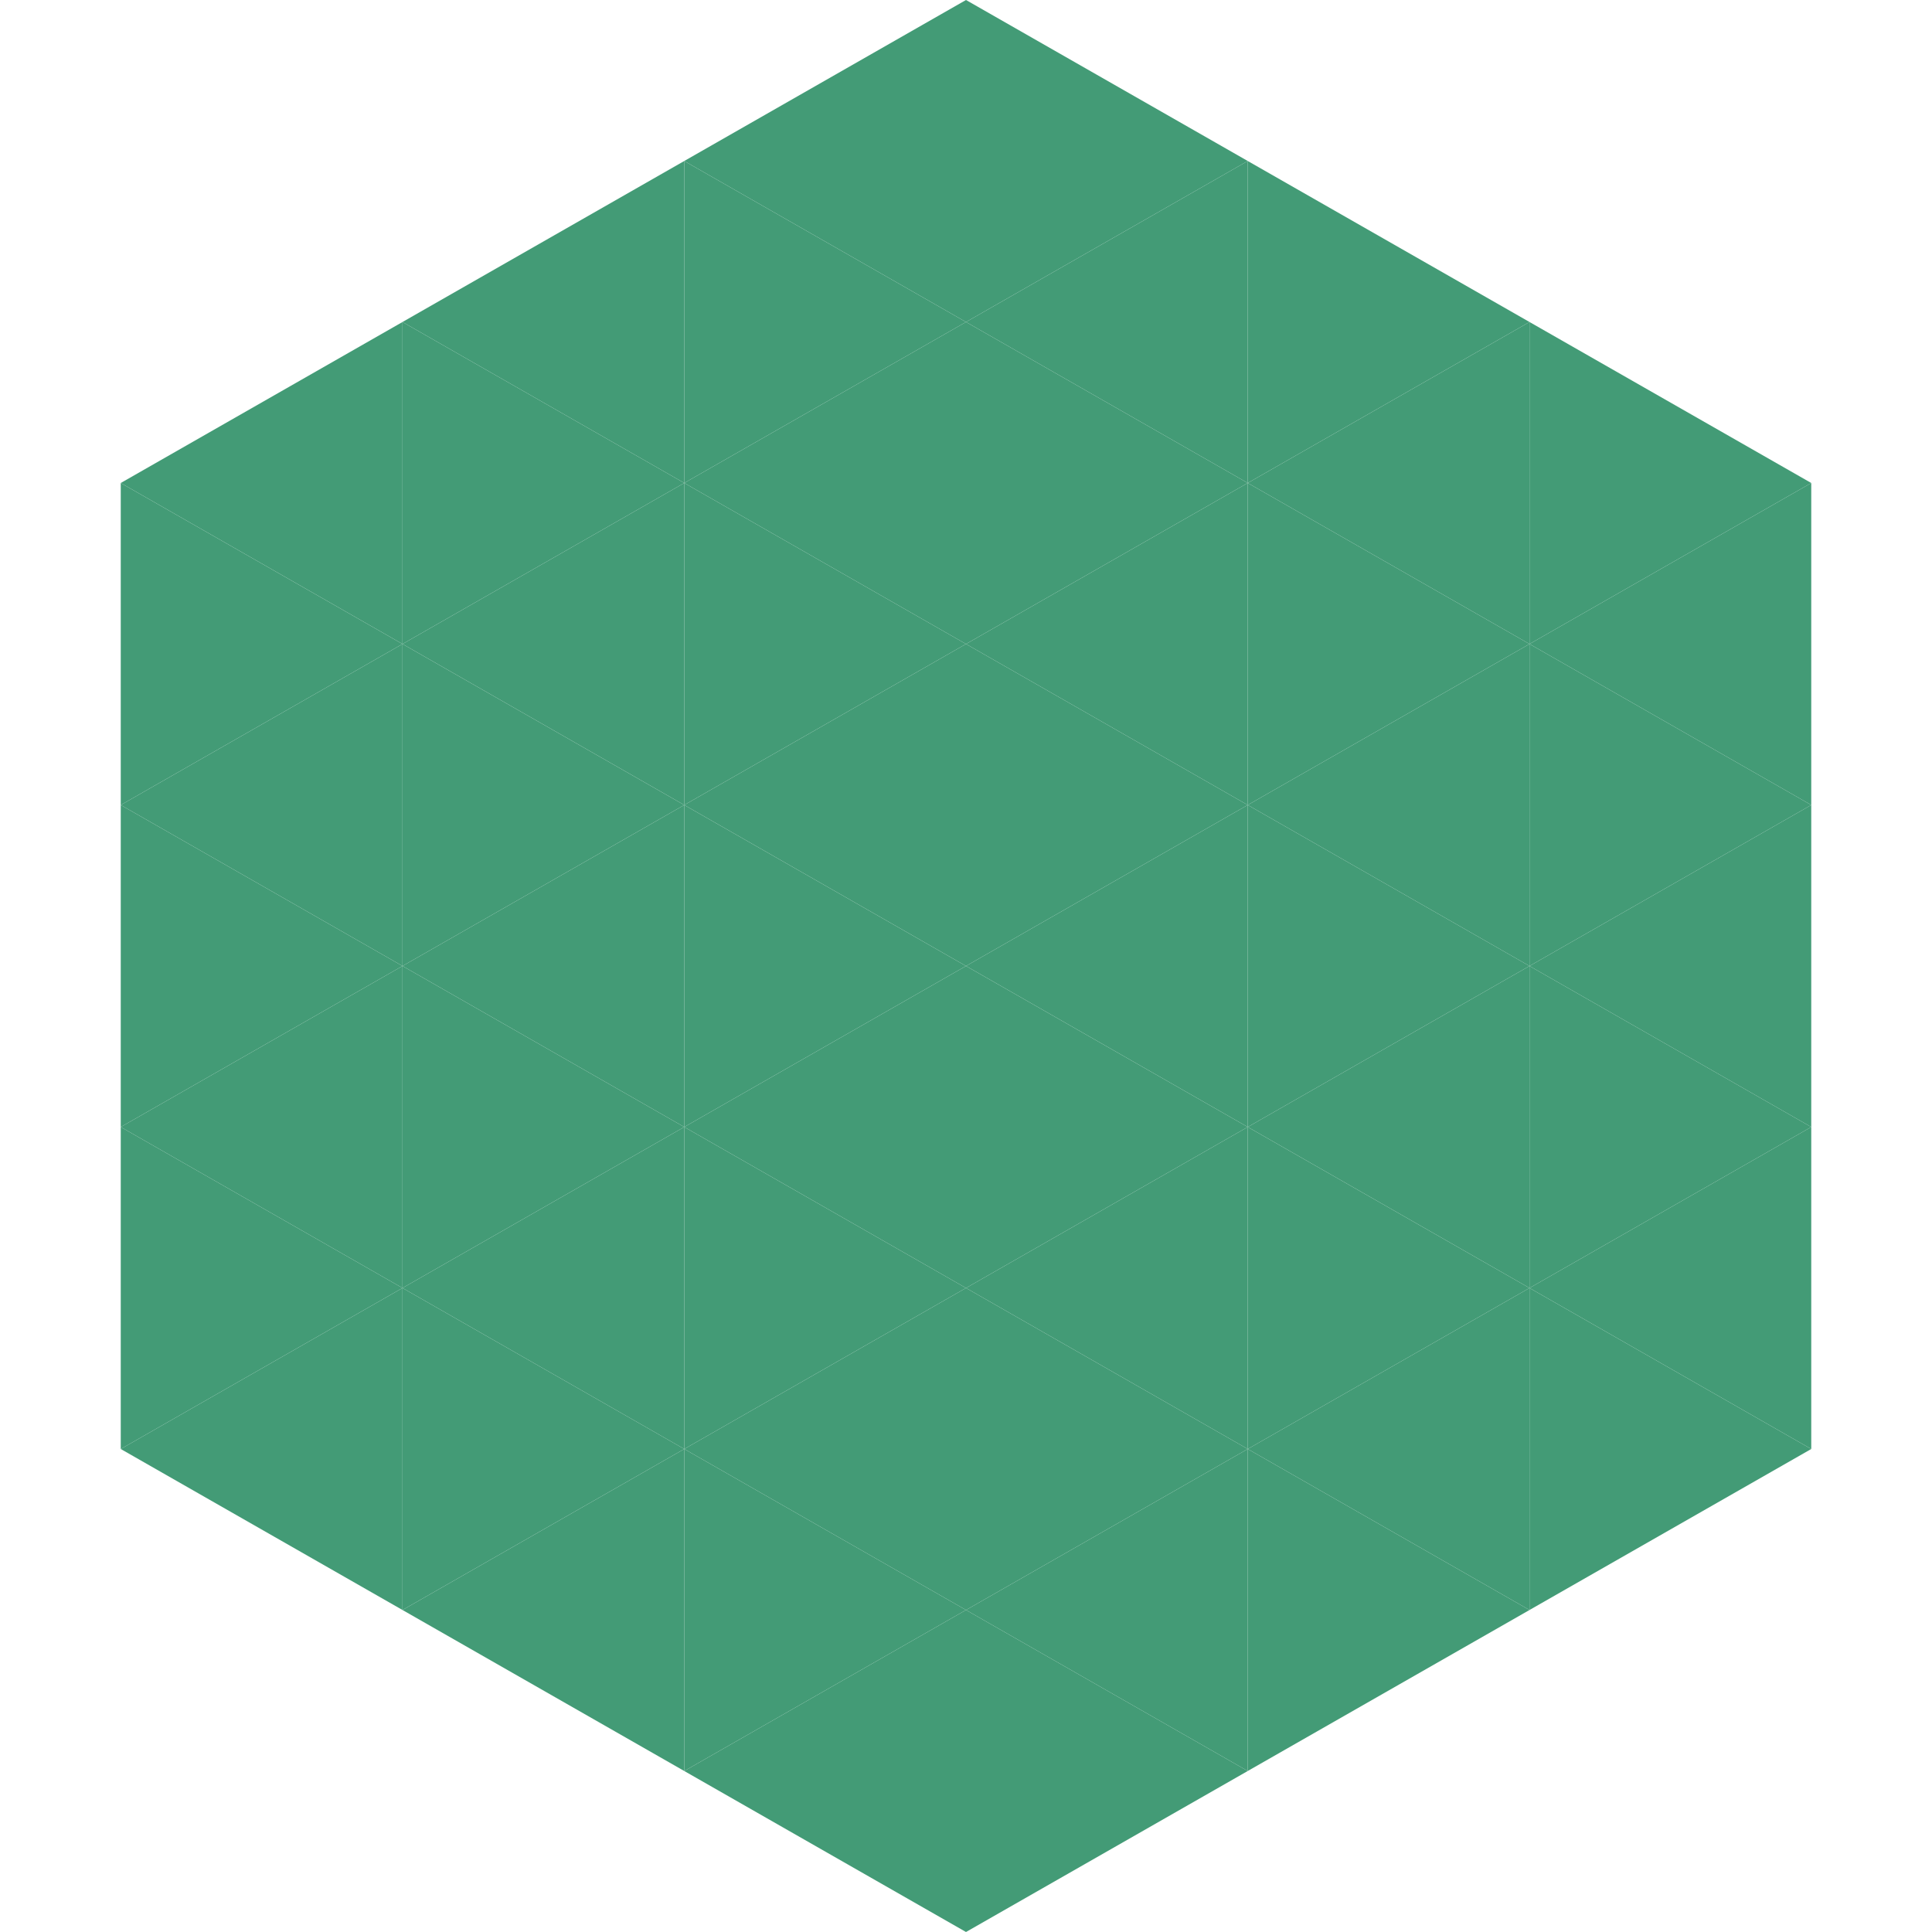 <?xml version="1.0"?>
<!-- Generated by SVGo -->
<svg width="240" height="240"
     xmlns="http://www.w3.org/2000/svg"
     xmlns:xlink="http://www.w3.org/1999/xlink">
<polygon points="50,40 15,60 50,80" style="fill:rgb(67,155,118)" />
<polygon points="190,40 225,60 190,80" style="fill:rgb(67,155,118)" />
<polygon points="15,60 50,80 15,100" style="fill:rgb(67,155,118)" />
<polygon points="225,60 190,80 225,100" style="fill:rgb(67,155,118)" />
<polygon points="50,80 15,100 50,120" style="fill:rgb(67,155,118)" />
<polygon points="190,80 225,100 190,120" style="fill:rgb(67,155,118)" />
<polygon points="15,100 50,120 15,140" style="fill:rgb(67,155,118)" />
<polygon points="225,100 190,120 225,140" style="fill:rgb(67,155,118)" />
<polygon points="50,120 15,140 50,160" style="fill:rgb(67,155,118)" />
<polygon points="190,120 225,140 190,160" style="fill:rgb(67,155,118)" />
<polygon points="15,140 50,160 15,180" style="fill:rgb(67,155,118)" />
<polygon points="225,140 190,160 225,180" style="fill:rgb(67,155,118)" />
<polygon points="50,160 15,180 50,200" style="fill:rgb(67,155,118)" />
<polygon points="190,160 225,180 190,200" style="fill:rgb(67,155,118)" />
<polygon points="15,180 50,200 15,220" style="fill:rgb(255,255,255); fill-opacity:0" />
<polygon points="225,180 190,200 225,220" style="fill:rgb(255,255,255); fill-opacity:0" />
<polygon points="50,0 85,20 50,40" style="fill:rgb(255,255,255); fill-opacity:0" />
<polygon points="190,0 155,20 190,40" style="fill:rgb(255,255,255); fill-opacity:0" />
<polygon points="85,20 50,40 85,60" style="fill:rgb(67,155,118)" />
<polygon points="155,20 190,40 155,60" style="fill:rgb(67,155,118)" />
<polygon points="50,40 85,60 50,80" style="fill:rgb(67,155,118)" />
<polygon points="190,40 155,60 190,80" style="fill:rgb(67,155,118)" />
<polygon points="85,60 50,80 85,100" style="fill:rgb(67,155,118)" />
<polygon points="155,60 190,80 155,100" style="fill:rgb(67,155,118)" />
<polygon points="50,80 85,100 50,120" style="fill:rgb(67,155,118)" />
<polygon points="190,80 155,100 190,120" style="fill:rgb(67,155,118)" />
<polygon points="85,100 50,120 85,140" style="fill:rgb(67,155,118)" />
<polygon points="155,100 190,120 155,140" style="fill:rgb(67,155,118)" />
<polygon points="50,120 85,140 50,160" style="fill:rgb(67,155,118)" />
<polygon points="190,120 155,140 190,160" style="fill:rgb(67,155,118)" />
<polygon points="85,140 50,160 85,180" style="fill:rgb(67,155,118)" />
<polygon points="155,140 190,160 155,180" style="fill:rgb(67,155,118)" />
<polygon points="50,160 85,180 50,200" style="fill:rgb(67,155,118)" />
<polygon points="190,160 155,180 190,200" style="fill:rgb(67,155,118)" />
<polygon points="85,180 50,200 85,220" style="fill:rgb(67,155,118)" />
<polygon points="155,180 190,200 155,220" style="fill:rgb(67,155,118)" />
<polygon points="120,0 85,20 120,40" style="fill:rgb(67,155,118)" />
<polygon points="120,0 155,20 120,40" style="fill:rgb(67,155,118)" />
<polygon points="85,20 120,40 85,60" style="fill:rgb(67,155,118)" />
<polygon points="155,20 120,40 155,60" style="fill:rgb(67,155,118)" />
<polygon points="120,40 85,60 120,80" style="fill:rgb(67,155,118)" />
<polygon points="120,40 155,60 120,80" style="fill:rgb(67,155,118)" />
<polygon points="85,60 120,80 85,100" style="fill:rgb(67,155,118)" />
<polygon points="155,60 120,80 155,100" style="fill:rgb(67,155,118)" />
<polygon points="120,80 85,100 120,120" style="fill:rgb(67,155,118)" />
<polygon points="120,80 155,100 120,120" style="fill:rgb(67,155,118)" />
<polygon points="85,100 120,120 85,140" style="fill:rgb(67,155,118)" />
<polygon points="155,100 120,120 155,140" style="fill:rgb(67,155,118)" />
<polygon points="120,120 85,140 120,160" style="fill:rgb(67,155,118)" />
<polygon points="120,120 155,140 120,160" style="fill:rgb(67,155,118)" />
<polygon points="85,140 120,160 85,180" style="fill:rgb(67,155,118)" />
<polygon points="155,140 120,160 155,180" style="fill:rgb(67,155,118)" />
<polygon points="120,160 85,180 120,200" style="fill:rgb(67,155,118)" />
<polygon points="120,160 155,180 120,200" style="fill:rgb(67,155,118)" />
<polygon points="85,180 120,200 85,220" style="fill:rgb(67,155,118)" />
<polygon points="155,180 120,200 155,220" style="fill:rgb(67,155,118)" />
<polygon points="120,200 85,220 120,240" style="fill:rgb(67,155,118)" />
<polygon points="120,200 155,220 120,240" style="fill:rgb(67,155,118)" />
<polygon points="85,220 120,240 85,260" style="fill:rgb(255,255,255); fill-opacity:0" />
<polygon points="155,220 120,240 155,260" style="fill:rgb(255,255,255); fill-opacity:0" />
</svg>
